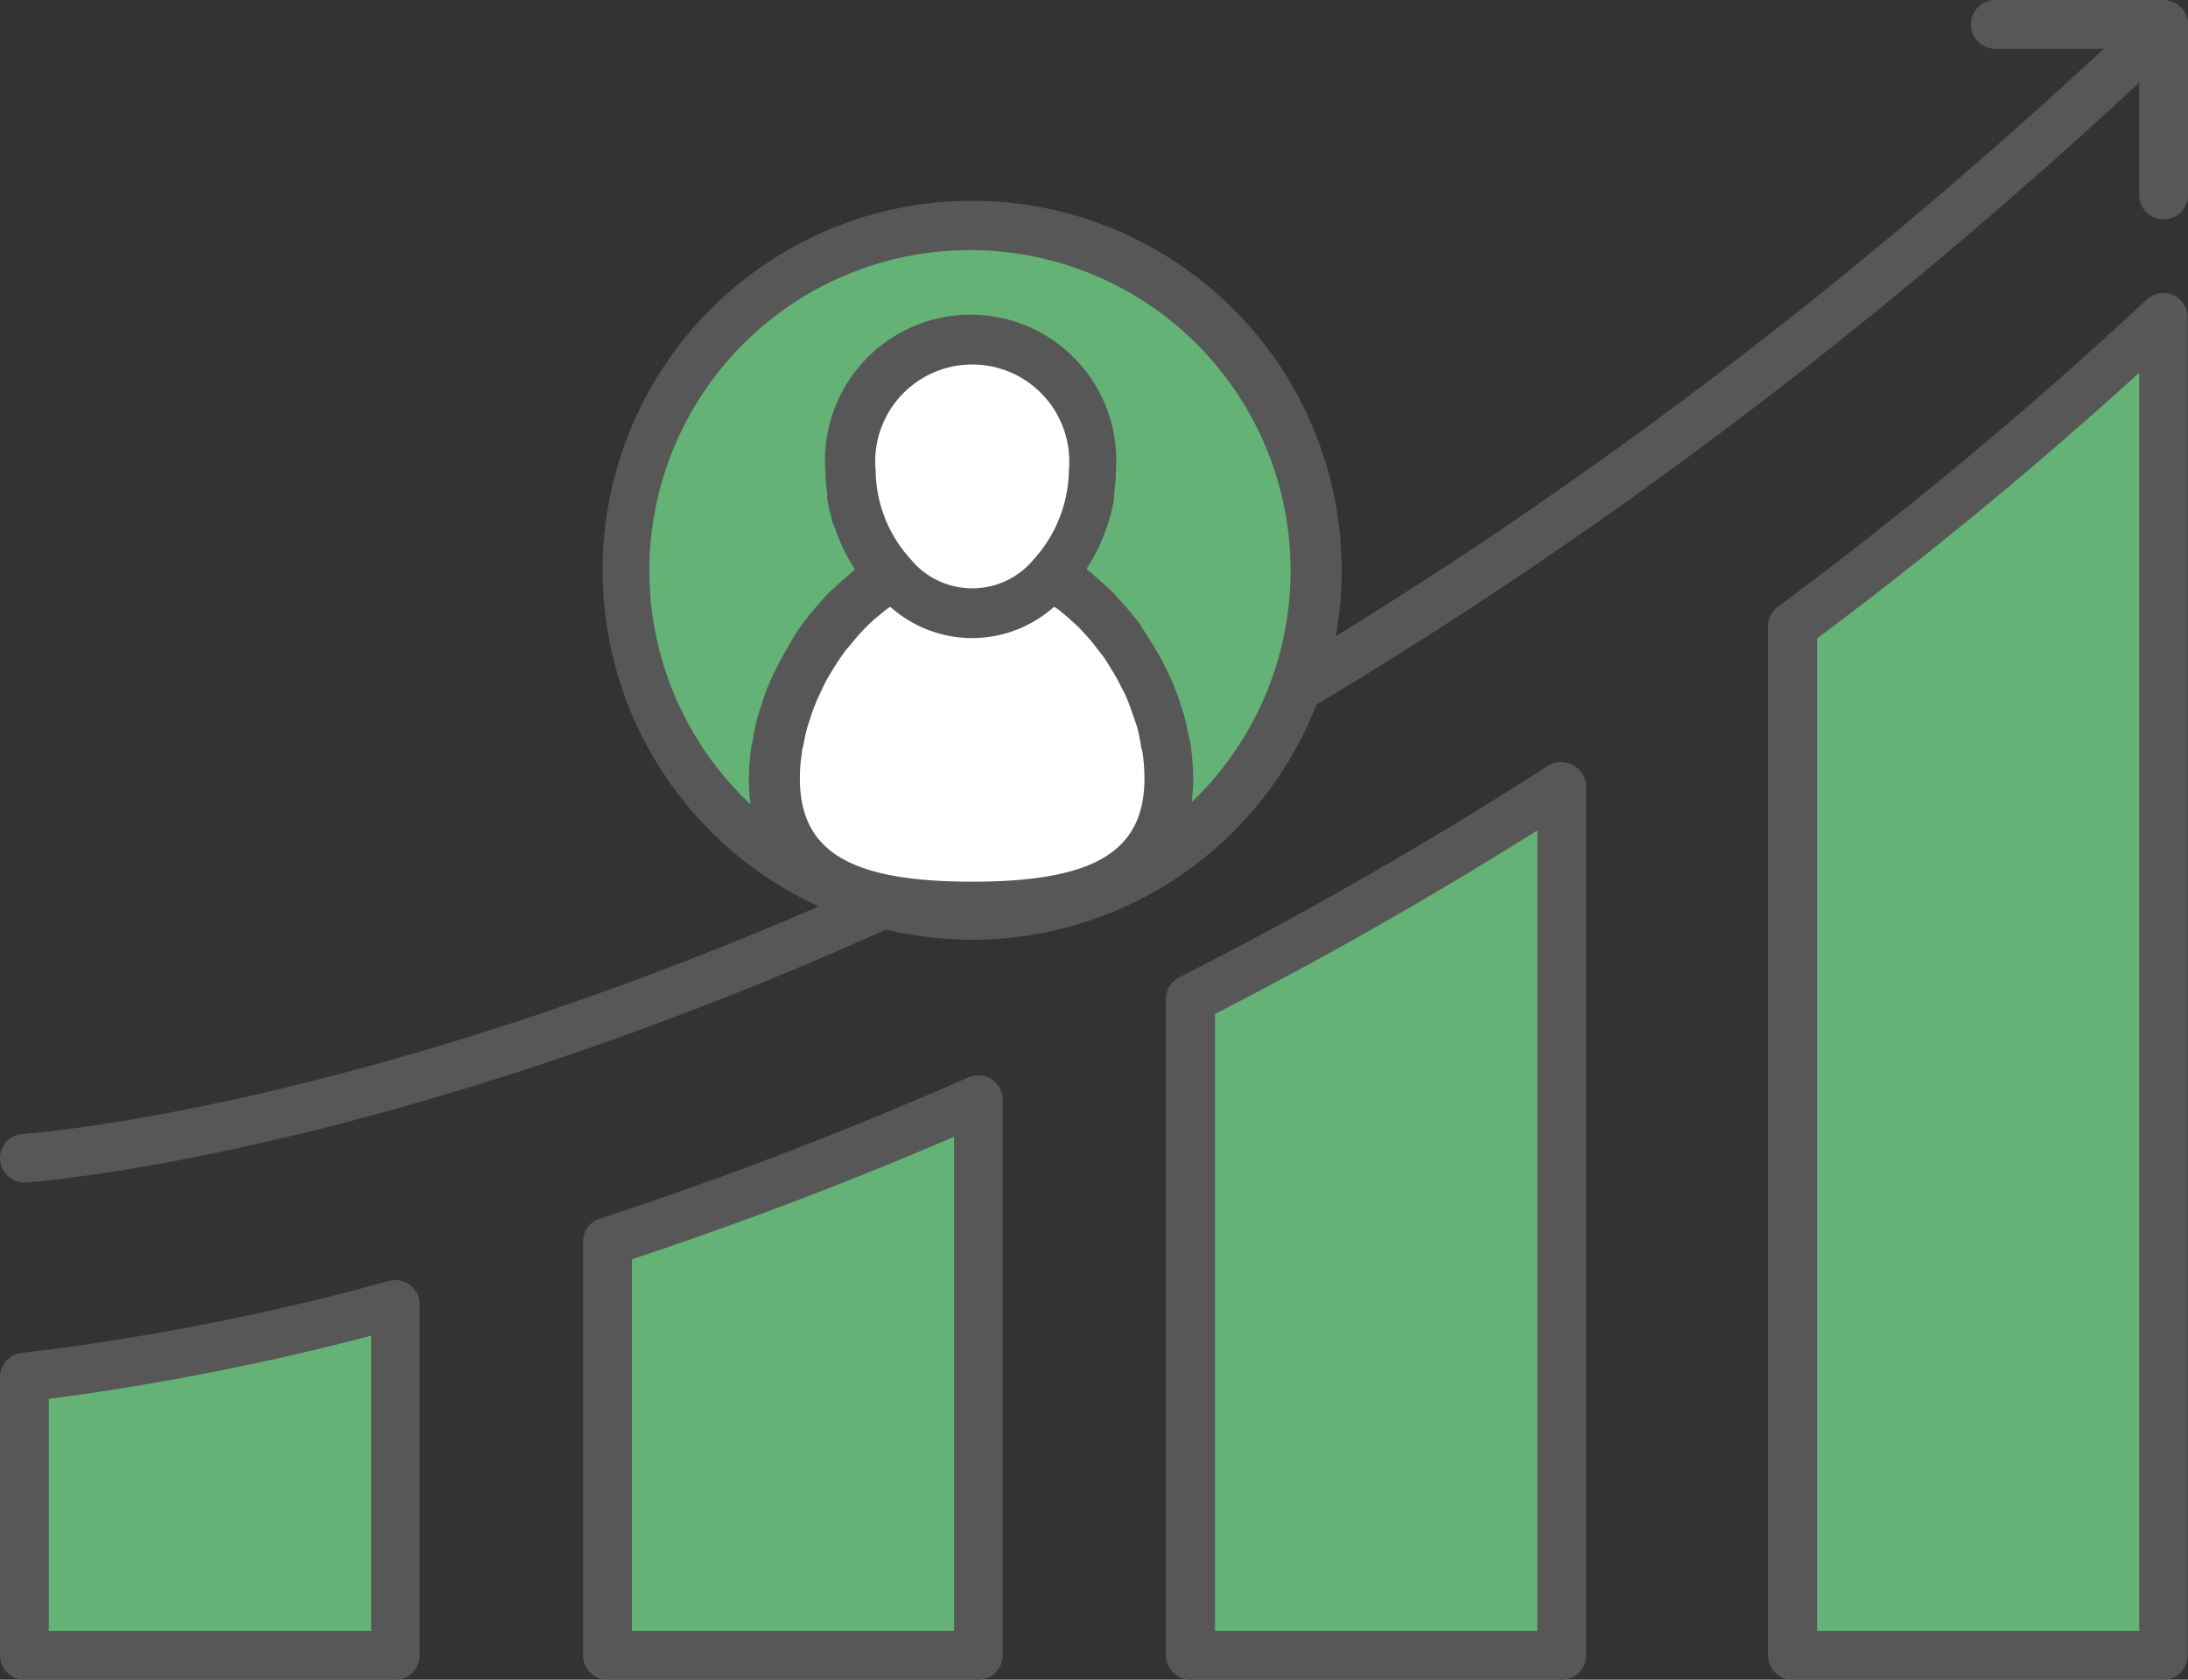 <svg xmlns="http://www.w3.org/2000/svg" viewBox="0 0 129.66 99.56"><rect x="0" y="0" width="129.66" height="99.56" fill="#333333" stroke="none"/><defs><style>.cls-1{fill:#575757;}.cls-2{fill:#64b276;}.cls-3{fill:#fff;}</style></defs><g id="Layer_2" data-name="Layer 2"><g id="Layer_1-2" data-name="Layer 1"><path class="cls-1" d="M1.44,70.09A1.46,1.46,0,0,1,0,68.73a1.44,1.44,0,0,1,1.36-1.52C2,67.17,61.32,63,127.22.5a1.44,1.44,0,0,1,2,2.1C62.48,65.86,2.13,70.05,1.53,70.09Z"/><path class="cls-2" d="M23.42,77.31a147.58,147.58,0,0,1-22,4.32V98.12h22Z"/><path class="cls-2" d="M58,65.18c-7.9,3.48-15.3,6.24-22,8.42V98.12H58Z"/><path class="cls-2" d="M92.54,46.59a249.73,249.73,0,0,1-22,12.63v38.9h22Z"/><path class="cls-2" d="M128.21,18.8a252.47,252.47,0,0,1-22,18.31v61h22Z"/><path class="cls-2" d="M57.61,13.35A20.45,20.45,0,1,0,78.07,33.8,20.45,20.45,0,0,0,57.61,13.35Zm0,40.36C51.18,53.71,46,52.33,46,46.13a14.62,14.62,0,0,1,6.94-12,9.39,9.39,0,0,1-2.45-6.23,7.18,7.18,0,1,1,14.33,0,9.39,9.39,0,0,1-2.45,6.23,14.64,14.64,0,0,1,6.94,12C69.27,52.33,64.05,53.71,57.61,53.71Z"/><path class="cls-1" d="M23.42,99.56h-22A1.45,1.45,0,0,1,0,98.12V81.63a1.45,1.45,0,0,1,1.32-1.44,146.54,146.54,0,0,0,21.74-4.27,1.47,1.47,0,0,1,1.25.25,1.44,1.44,0,0,1,.56,1.14V98.12A1.45,1.45,0,0,1,23.42,99.56ZM2.89,96.67H22V79.17A154.87,154.87,0,0,1,2.89,82.92Z"/><path class="cls-1" d="M58,99.56H36a1.45,1.45,0,0,1-1.45-1.44V73.6a1.43,1.43,0,0,1,1-1.37c7.3-2.39,14.65-5.21,21.84-8.37a1.48,1.48,0,0,1,1.37.11,1.46,1.46,0,0,1,.66,1.21V98.12A1.45,1.45,0,0,1,58,99.56ZM37.45,96.67H56.54V67.38c-6.3,2.71-12.71,5.14-19.09,7.26Z"/><path class="cls-1" d="M92.54,99.56h-22a1.45,1.45,0,0,1-1.45-1.44V59.22a1.47,1.47,0,0,1,.79-1.29A248.3,248.3,0,0,0,91.76,45.37a1.46,1.46,0,0,1,1.47,0A1.44,1.44,0,0,1,94,46.59V98.12A1.45,1.45,0,0,1,92.54,99.56ZM72,96.67H91.1V49.22C84.9,53.12,78.49,56.77,72,60.1Z"/><path class="cls-1" d="M128.21,99.56h-22a1.45,1.45,0,0,1-1.44-1.44v-61a1.45,1.45,0,0,1,.58-1.15,255.33,255.33,0,0,0,21.86-18.21,1.44,1.44,0,0,1,2.43,1.05V98.12A1.45,1.45,0,0,1,128.21,99.56Zm-20.53-2.89h19.09V22.09c-6.09,5.54-12.5,10.83-19.09,15.75Z"/><path class="cls-1" d="M128.21,13a1.44,1.44,0,0,1-1.44-1.44V2.89h-8.64a1.45,1.45,0,0,1,0-2.89h10.08a1.45,1.45,0,0,1,1.45,1.44V11.52A1.44,1.44,0,0,1,128.21,13Z"/><path class="cls-3" d="M62.33,34.12a9.39,9.39,0,0,0,2.45-6.23,7.18,7.18,0,1,0-14.33,0,9.39,9.39,0,0,0,2.45,6.23,14.62,14.62,0,0,0-6.94,12c0,6.2,5.22,7.58,11.65,7.58s11.66-1.38,11.66-7.58A14.64,14.64,0,0,0,62.33,34.12Z"/><path class="cls-1" d="M57.61,11.9a21.9,21.9,0,1,0,21.9,21.9A21.92,21.92,0,0,0,57.61,11.9ZM47.52,44.62c0-.17.07-.34.1-.51.06-.34.13-.67.22-1l.19-.58a8.74,8.74,0,0,1,.33-.9c.08-.21.18-.4.27-.6s.26-.56.41-.83l.35-.58c.16-.26.33-.51.5-.76s.27-.37.42-.54.37-.46.57-.68.31-.34.47-.5.42-.4.64-.58l.52-.43.24-.16.08.06a7.28,7.28,0,0,0,9.56,0l.09-.06.24.16.51.42.65.59c.16.16.31.33.47.5s.39.44.57.68.28.36.42.54.33.5.49.76.24.39.35.59.28.54.42.81.19.4.27.61.22.59.32.89.14.4.2.59.15.67.21,1c0,.17.08.34.11.51a11,11,0,0,1,.11,1.51c0,4.36-3,6.13-10.21,6.13S47.4,50.49,47.4,46.13A9.61,9.61,0,0,1,47.52,44.62ZM61.27,33.14a4.72,4.72,0,0,1-7.31,0,7.92,7.92,0,0,1-2.07-5.25,5.75,5.75,0,1,1,11.45,0A8,8,0,0,1,61.27,33.14ZM70.6,47.67a10.73,10.73,0,0,0,.11-1.54,12.91,12.91,0,0,0-.14-1.85c0-.2-.08-.41-.12-.61-.08-.41-.16-.82-.27-1.23-.07-.24-.16-.48-.23-.72s-.25-.73-.4-1.1-.21-.48-.32-.72-.33-.69-.51-1l-.41-.7c-.2-.32-.41-.64-.63-1s-.31-.43-.47-.64-.49-.6-.75-.88-.34-.39-.51-.56-.59-.55-.89-.81-.34-.31-.52-.45l-.12-.1,0-.1a10.68,10.68,0,0,0,.67-1.19l.11-.24c.17-.38.32-.78.45-1.17l.06-.19a8.56,8.56,0,0,0,.31-1.33c0-.1,0-.2,0-.3a9.14,9.14,0,0,0,.11-1.37,8.63,8.63,0,1,0-17.22,0,10.68,10.68,0,0,0,.11,1.37c0,.1,0,.2,0,.3a9.86,9.86,0,0,0,.3,1.33c0,.07,0,.13.07.19.13.39.28.79.45,1.17l.11.24a10.6,10.6,0,0,0,.66,1.19l.06.1-.13.1-.51.45c-.3.26-.6.52-.89.81s-.35.37-.52.56-.5.57-.74.88-.32.42-.48.64-.42.63-.62,1-.28.47-.41.71-.35.67-.51,1-.23.48-.33.72-.27.73-.39,1.1-.16.48-.23.72c-.12.41-.19.81-.27,1.23,0,.2-.09.41-.12.61a12.91,12.91,0,0,0-.14,1.85,10.77,10.77,0,0,0,.1,1.54,19,19,0,1,1,26,0Z"/></g></g></svg>
